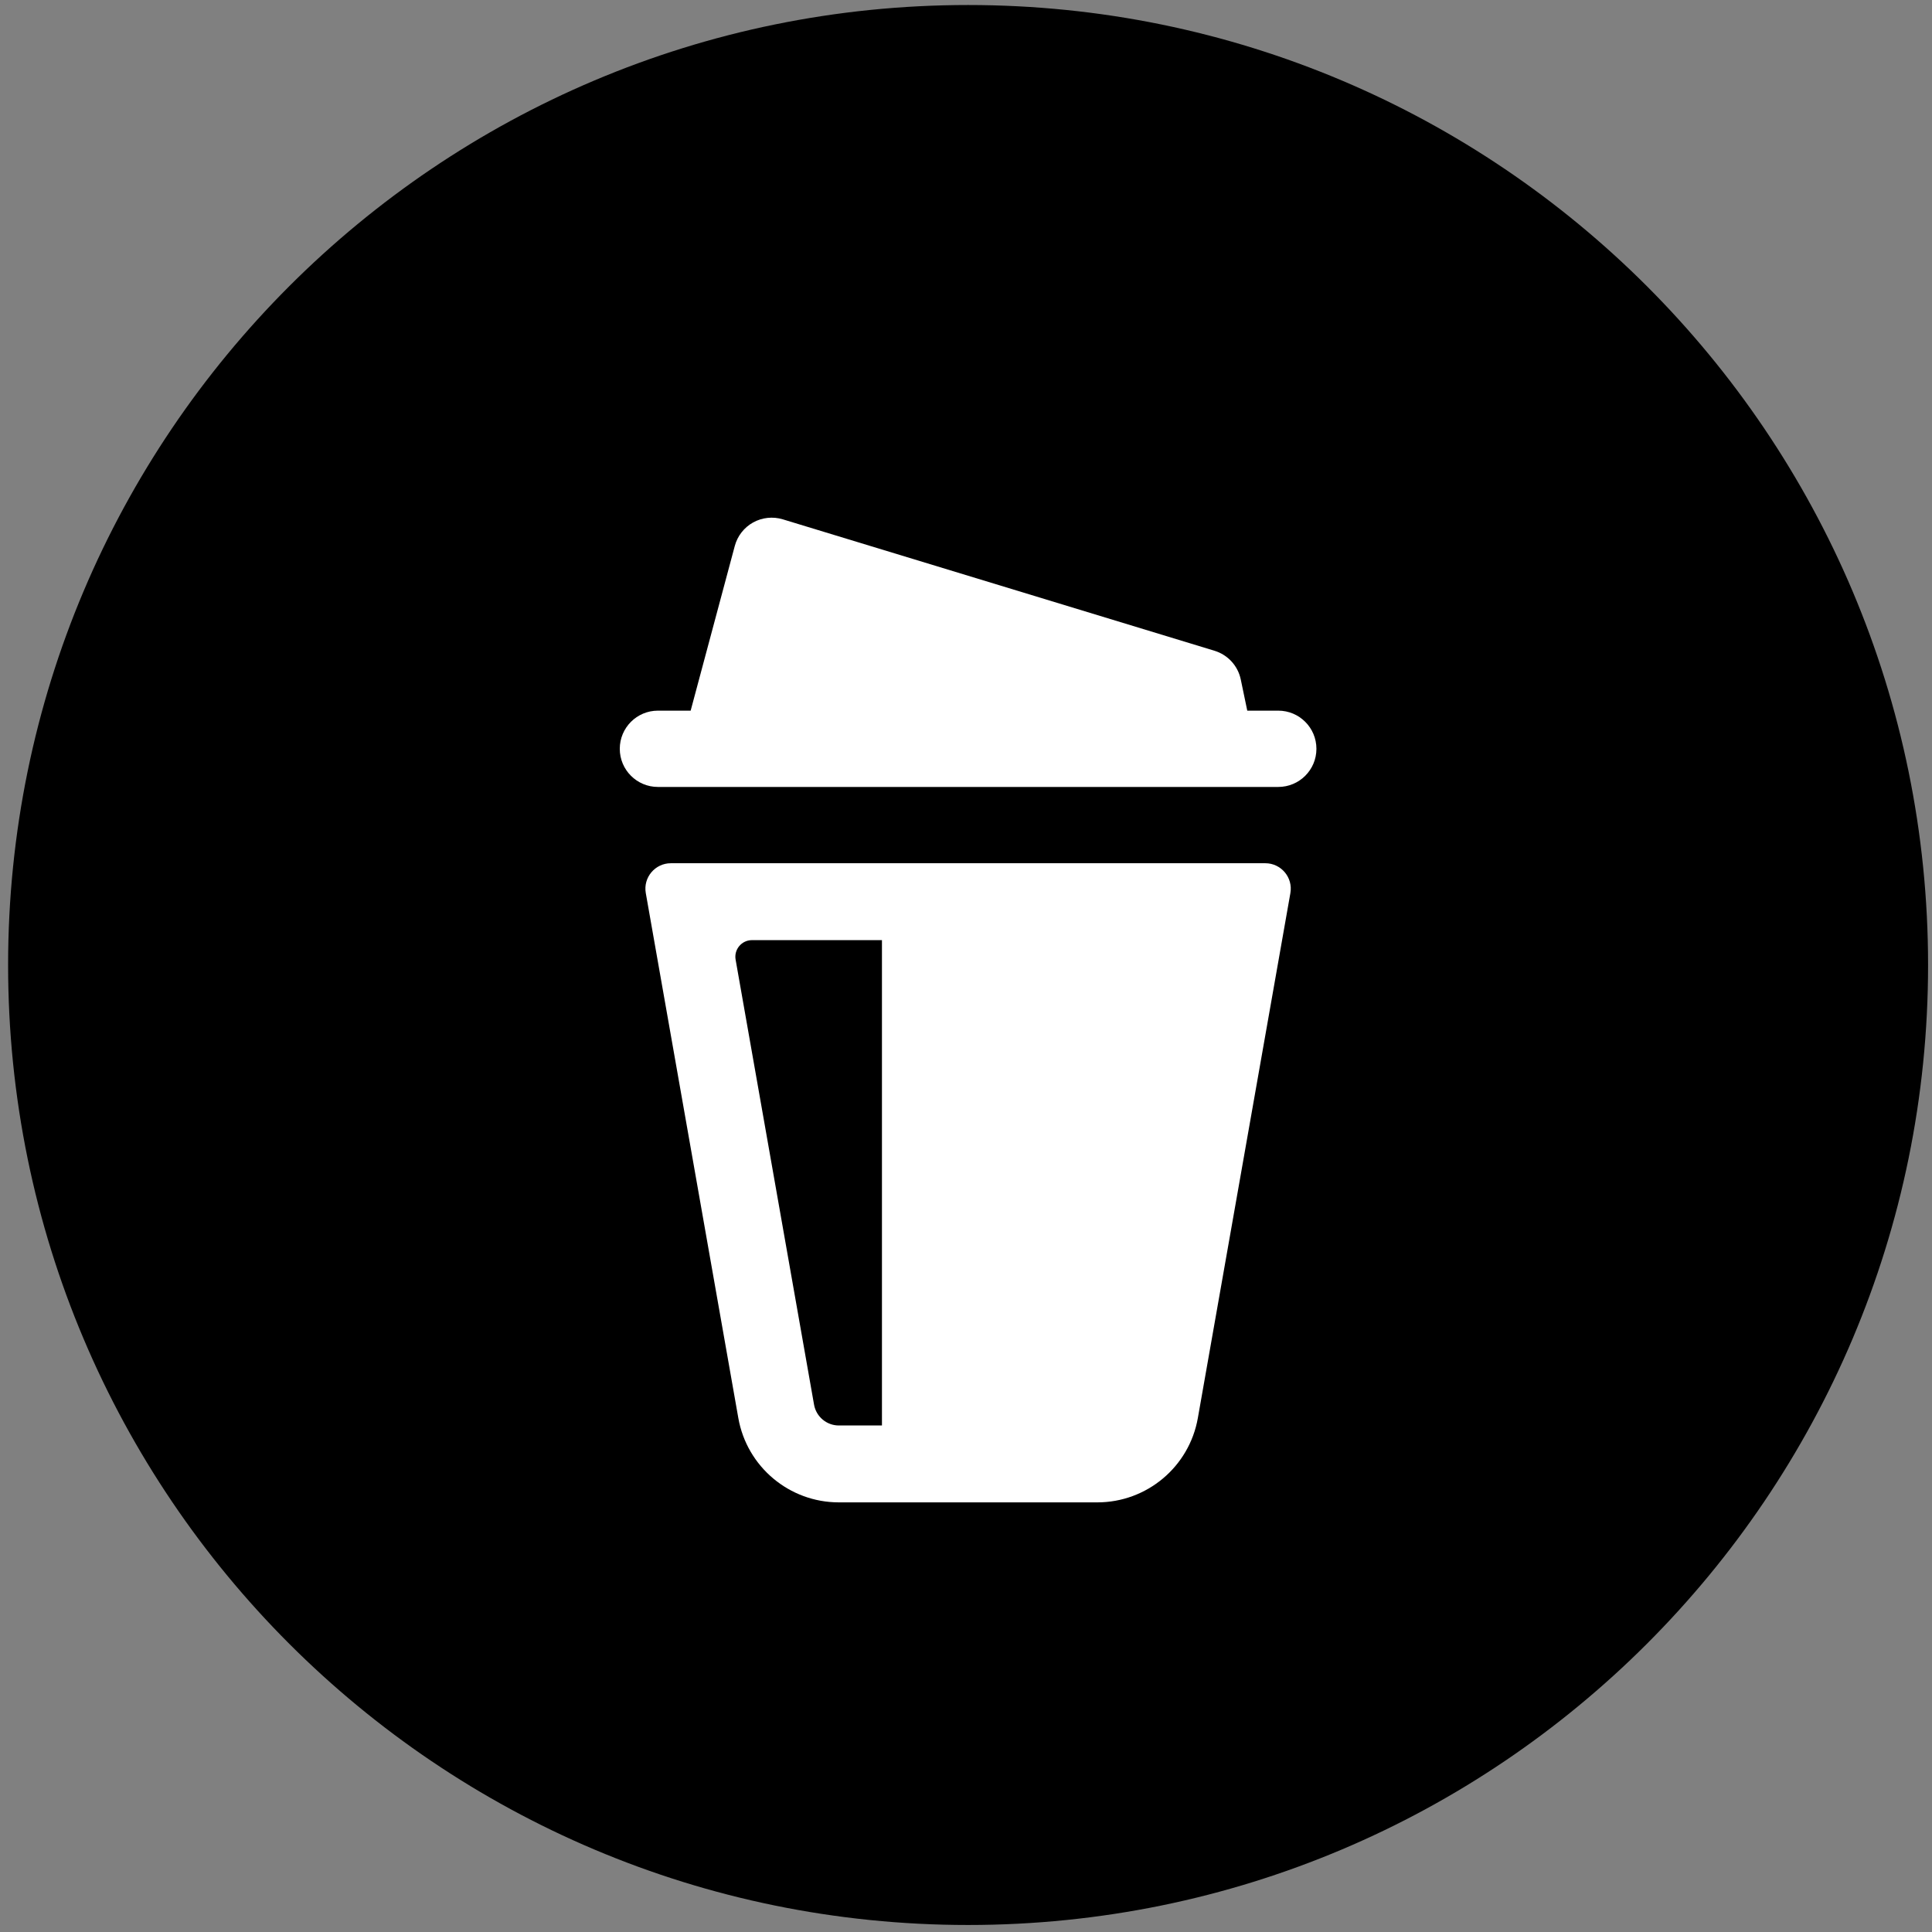 <svg width="201" height="201" viewBox="0 0 201 201" fill="none" xmlns="http://www.w3.org/2000/svg">
<rect x="0" y="0" width="201" height="201" fill="#808080" stroke="none"/>
<path d="M0.843 100.396C0.843 155.555 45.557 200.27 100.717 200.27C155.876 200.27 200.592 155.555 200.592 100.396C200.592 45.237 155.876 0.522 100.717 0.522C45.557 0.522 0.843 45.237 0.843 100.396Z" fill="black"/>
<path d="M67.186 92.915L76.812 147.523C77.706 152.601 82.118 156.303 87.274 156.303H114.158C119.316 156.303 123.728 152.601 124.622 147.523L134.248 92.915C134.533 91.295 133.286 89.809 131.642 89.809H69.792C68.148 89.809 66.901 91.295 67.186 92.915Z" fill="white"/>
<path d="M132.987 73.934H129.762L129.086 70.69C128.79 69.272 127.743 68.128 126.357 67.704L81.436 54.028C80.406 53.717 79.296 53.836 78.354 54.354C77.414 54.877 76.725 55.758 76.446 56.797L71.854 73.934H68.448C66.257 73.934 64.48 75.712 64.48 77.904C64.48 80.096 66.257 81.872 68.448 81.872H132.987C135.179 81.872 136.957 80.096 136.957 77.904C136.957 75.712 135.179 73.934 132.987 73.934Z" fill="white"/>
<path d="M91.756 97.809H78.234C77.159 97.809 76.343 98.781 76.531 99.84L84.691 146.135C84.911 147.389 86.002 148.303 87.274 148.303H91.756V97.809Z" fill="black"/>
</svg>
